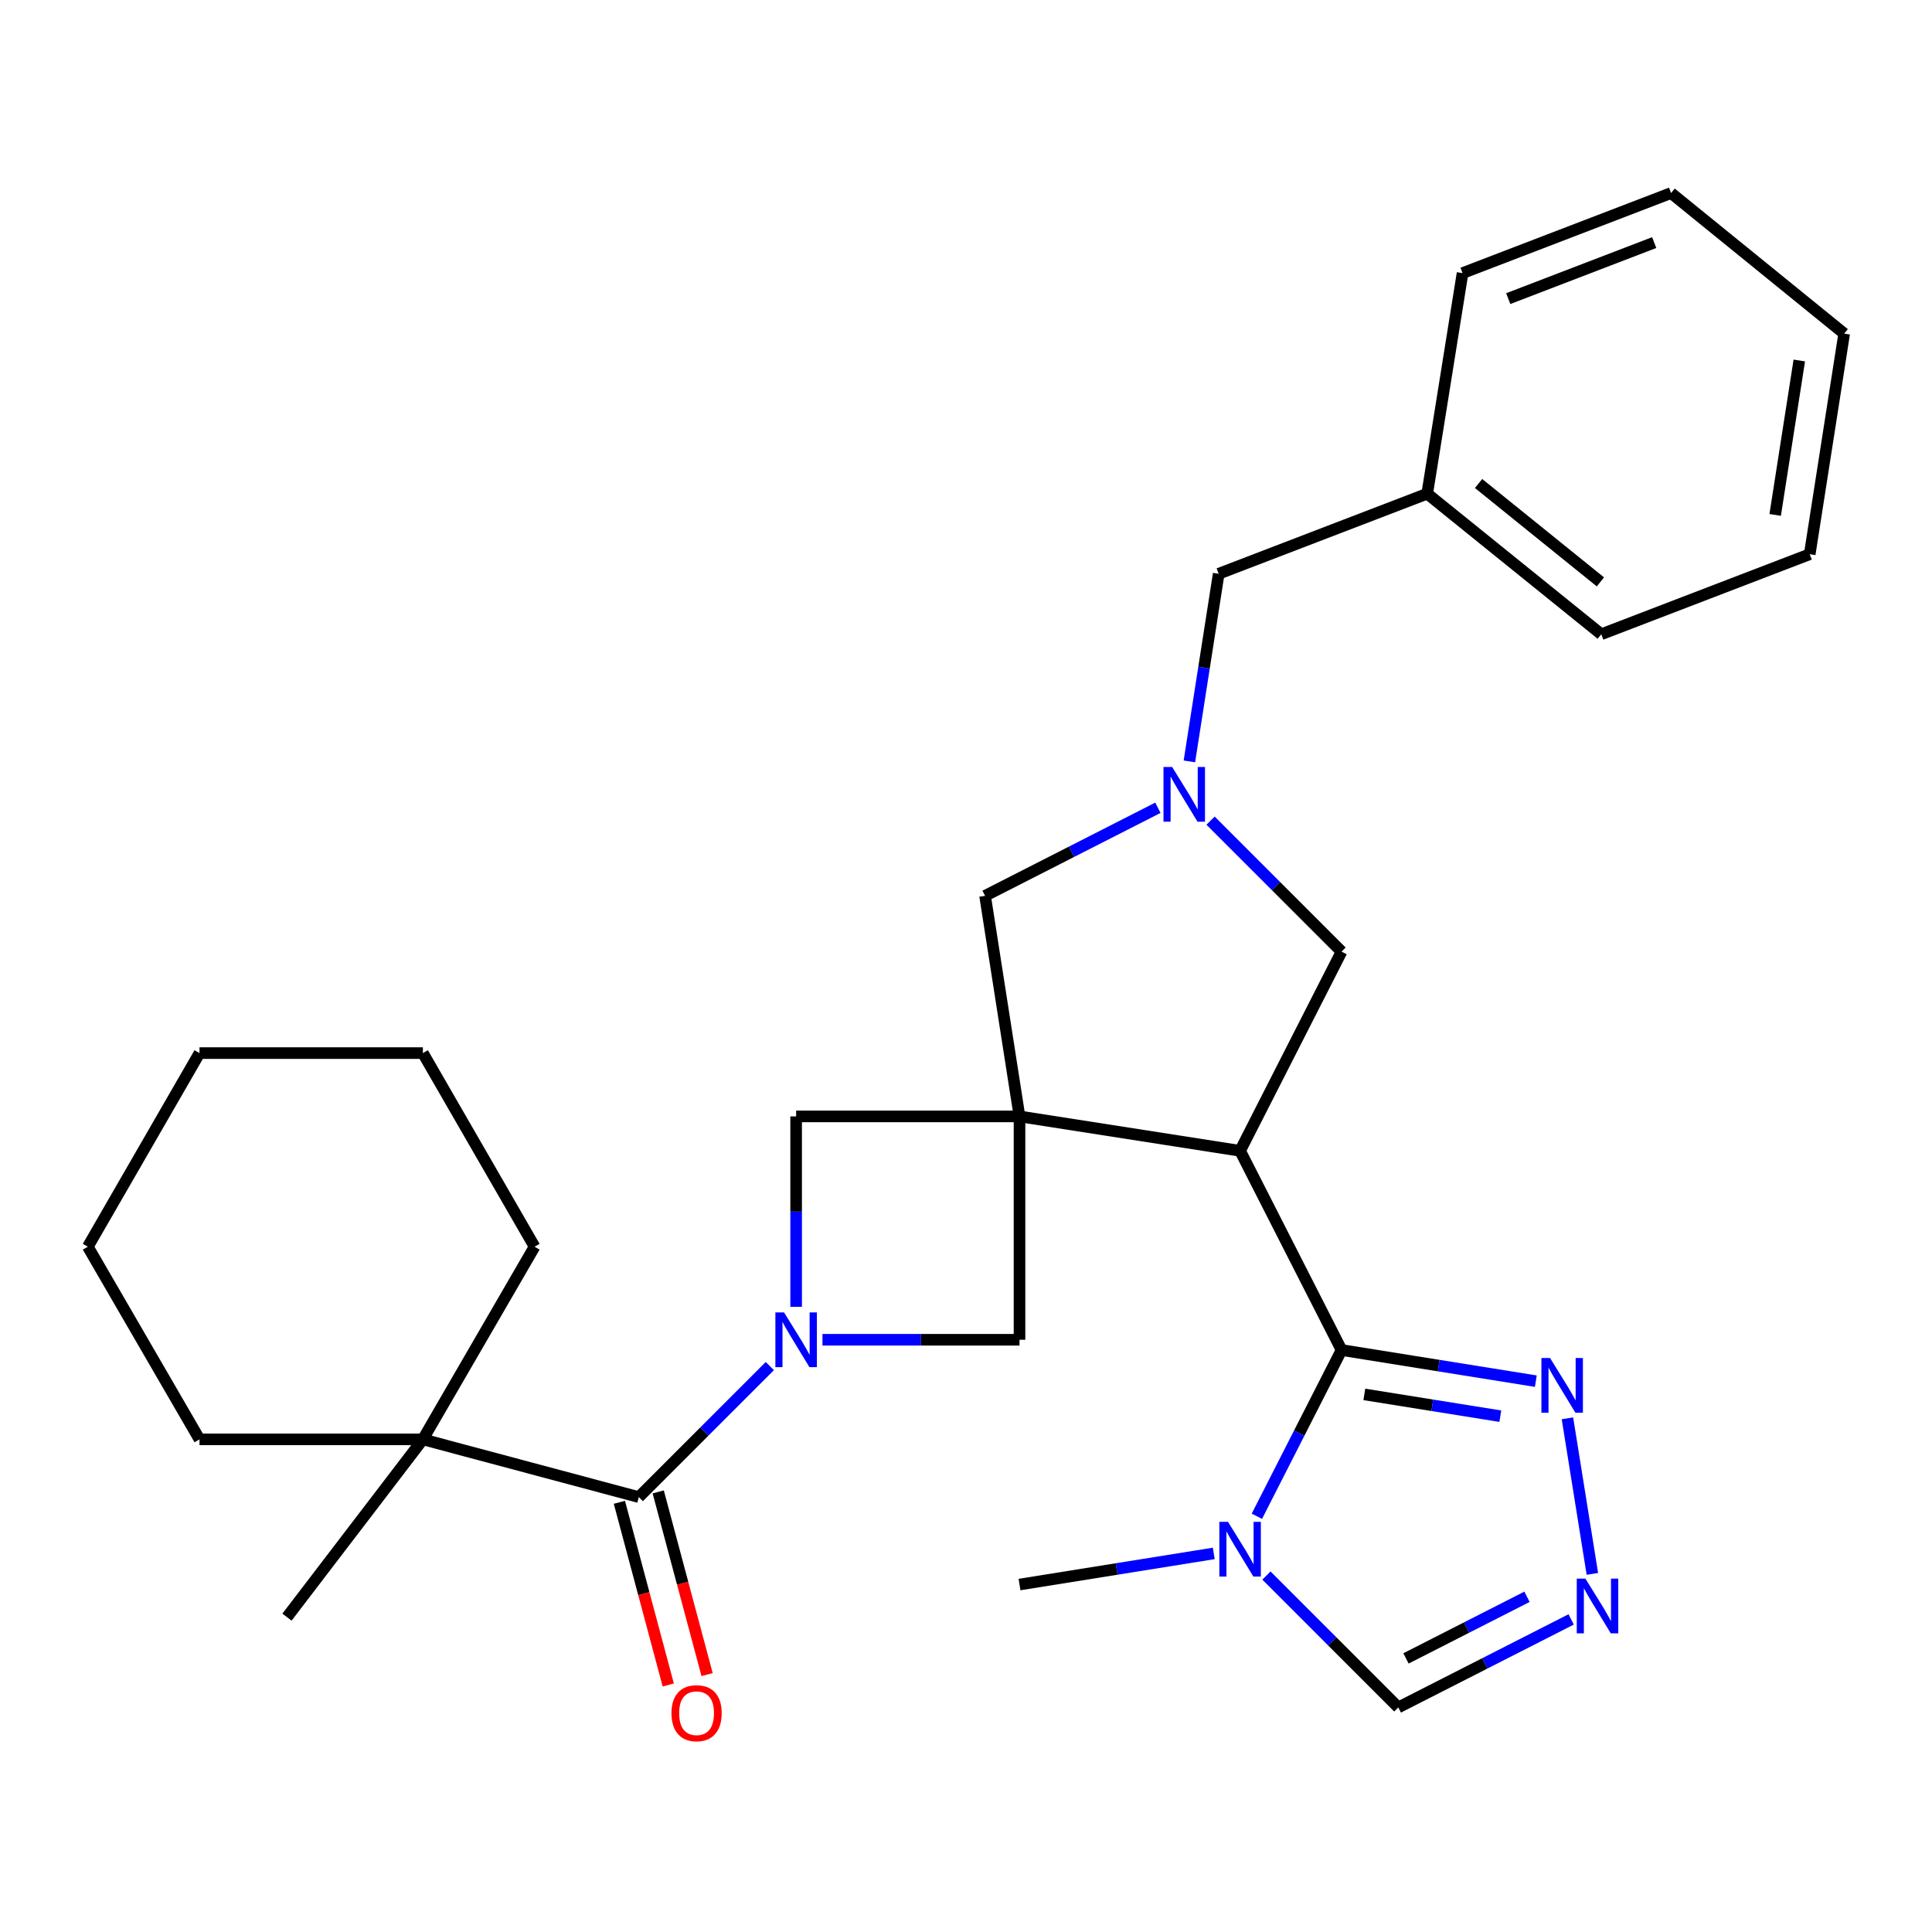 <?xml version='1.0' encoding='iso-8859-1'?>
<svg version='1.1' baseProfile='full'
              xmlns='http://www.w3.org/2000/svg'
                      xmlns:rdkit='http://www.rdkit.org/xml'
                      xmlns:xlink='http://www.w3.org/1999/xlink'
                  xml:space='preserve'
width='1000px' height='1000px' viewBox='0 0 1000 1000'>
<!-- END OF HEADER -->
<rect style='opacity:1.0;fill:#FFFFFF;stroke:none' width='1000' height='1000' x='0' y='0'> </rect>
<path class='bond-0' d='M 527.697,577.849 L 641.871,595.662' style='fill:none;fill-rule:evenodd;stroke:#000000;stroke-width:6px;stroke-linecap:butt;stroke-linejoin:miter;stroke-opacity:1' />
<path class='bond-7' d='M 527.697,577.849 L 527.697,693.456' style='fill:none;fill-rule:evenodd;stroke:#000000;stroke-width:6px;stroke-linecap:butt;stroke-linejoin:miter;stroke-opacity:1' />
<path class='bond-8' d='M 527.697,577.849 L 412.078,577.849' style='fill:none;fill-rule:evenodd;stroke:#000000;stroke-width:6px;stroke-linecap:butt;stroke-linejoin:miter;stroke-opacity:1' />
<path class='bond-10' d='M 527.697,577.849 L 509.872,463.675' style='fill:none;fill-rule:evenodd;stroke:#000000;stroke-width:6px;stroke-linecap:butt;stroke-linejoin:miter;stroke-opacity:1' />
<path class='bond-1' d='M 641.871,595.662 L 694.386,698.774' style='fill:none;fill-rule:evenodd;stroke:#000000;stroke-width:6px;stroke-linecap:butt;stroke-linejoin:miter;stroke-opacity:1' />
<path class='bond-11' d='M 641.871,595.662 L 694.386,492.563' style='fill:none;fill-rule:evenodd;stroke:#000000;stroke-width:6px;stroke-linecap:butt;stroke-linejoin:miter;stroke-opacity:1' />
<path class='bond-3' d='M 694.386,698.774 L 672.472,741.792' style='fill:none;fill-rule:evenodd;stroke:#000000;stroke-width:6px;stroke-linecap:butt;stroke-linejoin:miter;stroke-opacity:1' />
<path class='bond-3' d='M 672.472,741.792 L 650.557,784.81' style='fill:none;fill-rule:evenodd;stroke:#0000FF;stroke-width:6px;stroke-linecap:butt;stroke-linejoin:miter;stroke-opacity:1' />
<path class='bond-6' d='M 694.386,698.774 L 744.663,706.831' style='fill:none;fill-rule:evenodd;stroke:#000000;stroke-width:6px;stroke-linecap:butt;stroke-linejoin:miter;stroke-opacity:1' />
<path class='bond-6' d='M 744.663,706.831 L 794.94,714.888' style='fill:none;fill-rule:evenodd;stroke:#0000FF;stroke-width:6px;stroke-linecap:butt;stroke-linejoin:miter;stroke-opacity:1' />
<path class='bond-6' d='M 706.176,721.736 L 741.37,727.376' style='fill:none;fill-rule:evenodd;stroke:#000000;stroke-width:6px;stroke-linecap:butt;stroke-linejoin:miter;stroke-opacity:1' />
<path class='bond-6' d='M 741.37,727.376 L 776.565,733.016' style='fill:none;fill-rule:evenodd;stroke:#0000FF;stroke-width:6px;stroke-linecap:butt;stroke-linejoin:miter;stroke-opacity:1' />
<path class='bond-2' d='M 412.078,676.406 L 412.078,627.128' style='fill:none;fill-rule:evenodd;stroke:#0000FF;stroke-width:6px;stroke-linecap:butt;stroke-linejoin:miter;stroke-opacity:1' />
<path class='bond-2' d='M 412.078,627.128 L 412.078,577.849' style='fill:none;fill-rule:evenodd;stroke:#000000;stroke-width:6px;stroke-linecap:butt;stroke-linejoin:miter;stroke-opacity:1' />
<path class='bond-4' d='M 398.459,707.076 L 364.55,740.985' style='fill:none;fill-rule:evenodd;stroke:#0000FF;stroke-width:6px;stroke-linecap:butt;stroke-linejoin:miter;stroke-opacity:1' />
<path class='bond-4' d='M 364.55,740.985 L 330.641,774.894' style='fill:none;fill-rule:evenodd;stroke:#000000;stroke-width:6px;stroke-linecap:butt;stroke-linejoin:miter;stroke-opacity:1' />
<path class='bond-29' d='M 425.708,693.456 L 476.703,693.456' style='fill:none;fill-rule:evenodd;stroke:#0000FF;stroke-width:6px;stroke-linecap:butt;stroke-linejoin:miter;stroke-opacity:1' />
<path class='bond-29' d='M 476.703,693.456 L 527.697,693.456' style='fill:none;fill-rule:evenodd;stroke:#000000;stroke-width:6px;stroke-linecap:butt;stroke-linejoin:miter;stroke-opacity:1' />
<path class='bond-12' d='M 655.506,815.499 L 689.632,849.631' style='fill:none;fill-rule:evenodd;stroke:#0000FF;stroke-width:6px;stroke-linecap:butt;stroke-linejoin:miter;stroke-opacity:1' />
<path class='bond-12' d='M 689.632,849.631 L 723.759,883.762' style='fill:none;fill-rule:evenodd;stroke:#000000;stroke-width:6px;stroke-linecap:butt;stroke-linejoin:miter;stroke-opacity:1' />
<path class='bond-16' d='M 628.24,804.047 L 577.968,812.104' style='fill:none;fill-rule:evenodd;stroke:#0000FF;stroke-width:6px;stroke-linecap:butt;stroke-linejoin:miter;stroke-opacity:1' />
<path class='bond-16' d='M 577.968,812.104 L 527.697,820.161' style='fill:none;fill-rule:evenodd;stroke:#000000;stroke-width:6px;stroke-linecap:butt;stroke-linejoin:miter;stroke-opacity:1' />
<path class='bond-13' d='M 330.641,774.894 L 218.883,745.012' style='fill:none;fill-rule:evenodd;stroke:#000000;stroke-width:6px;stroke-linecap:butt;stroke-linejoin:miter;stroke-opacity:1' />
<path class='bond-14' d='M 320.591,777.583 L 333.24,824.861' style='fill:none;fill-rule:evenodd;stroke:#000000;stroke-width:6px;stroke-linecap:butt;stroke-linejoin:miter;stroke-opacity:1' />
<path class='bond-14' d='M 333.24,824.861 L 345.89,872.14' style='fill:none;fill-rule:evenodd;stroke:#FF0000;stroke-width:6px;stroke-linecap:butt;stroke-linejoin:miter;stroke-opacity:1' />
<path class='bond-14' d='M 340.691,772.205 L 353.34,819.483' style='fill:none;fill-rule:evenodd;stroke:#000000;stroke-width:6px;stroke-linecap:butt;stroke-linejoin:miter;stroke-opacity:1' />
<path class='bond-14' d='M 353.34,819.483 L 365.99,866.762' style='fill:none;fill-rule:evenodd;stroke:#FF0000;stroke-width:6px;stroke-linecap:butt;stroke-linejoin:miter;stroke-opacity:1' />
<path class='bond-5' d='M 599.328,418.095 L 554.6,440.885' style='fill:none;fill-rule:evenodd;stroke:#0000FF;stroke-width:6px;stroke-linecap:butt;stroke-linejoin:miter;stroke-opacity:1' />
<path class='bond-5' d='M 554.6,440.885 L 509.872,463.675' style='fill:none;fill-rule:evenodd;stroke:#000000;stroke-width:6px;stroke-linecap:butt;stroke-linejoin:miter;stroke-opacity:1' />
<path class='bond-15' d='M 615.624,394.1 L 623.21,345.537' style='fill:none;fill-rule:evenodd;stroke:#0000FF;stroke-width:6px;stroke-linecap:butt;stroke-linejoin:miter;stroke-opacity:1' />
<path class='bond-15' d='M 623.21,345.537 L 630.797,296.975' style='fill:none;fill-rule:evenodd;stroke:#000000;stroke-width:6px;stroke-linecap:butt;stroke-linejoin:miter;stroke-opacity:1' />
<path class='bond-30' d='M 626.579,424.765 L 660.482,458.664' style='fill:none;fill-rule:evenodd;stroke:#0000FF;stroke-width:6px;stroke-linecap:butt;stroke-linejoin:miter;stroke-opacity:1' />
<path class='bond-30' d='M 660.482,458.664 L 694.386,492.563' style='fill:none;fill-rule:evenodd;stroke:#000000;stroke-width:6px;stroke-linecap:butt;stroke-linejoin:miter;stroke-opacity:1' />
<path class='bond-9' d='M 811.304,734.124 L 824.207,814.639' style='fill:none;fill-rule:evenodd;stroke:#0000FF;stroke-width:6px;stroke-linecap:butt;stroke-linejoin:miter;stroke-opacity:1' />
<path class='bond-31' d='M 813.237,838.2 L 768.498,860.981' style='fill:none;fill-rule:evenodd;stroke:#0000FF;stroke-width:6px;stroke-linecap:butt;stroke-linejoin:miter;stroke-opacity:1' />
<path class='bond-31' d='M 768.498,860.981 L 723.759,883.762' style='fill:none;fill-rule:evenodd;stroke:#000000;stroke-width:6px;stroke-linecap:butt;stroke-linejoin:miter;stroke-opacity:1' />
<path class='bond-31' d='M 790.374,826.492 L 759.057,842.439' style='fill:none;fill-rule:evenodd;stroke:#0000FF;stroke-width:6px;stroke-linecap:butt;stroke-linejoin:miter;stroke-opacity:1' />
<path class='bond-31' d='M 759.057,842.439 L 727.739,858.386' style='fill:none;fill-rule:evenodd;stroke:#000000;stroke-width:6px;stroke-linecap:butt;stroke-linejoin:miter;stroke-opacity:1' />
<path class='bond-18' d='M 218.883,745.012 L 148.531,837.026' style='fill:none;fill-rule:evenodd;stroke:#000000;stroke-width:6px;stroke-linecap:butt;stroke-linejoin:miter;stroke-opacity:1' />
<path class='bond-19' d='M 218.883,745.012 L 276.692,645.299' style='fill:none;fill-rule:evenodd;stroke:#000000;stroke-width:6px;stroke-linecap:butt;stroke-linejoin:miter;stroke-opacity:1' />
<path class='bond-20' d='M 218.883,745.012 L 103.264,745.012' style='fill:none;fill-rule:evenodd;stroke:#000000;stroke-width:6px;stroke-linecap:butt;stroke-linejoin:miter;stroke-opacity:1' />
<path class='bond-17' d='M 630.797,296.975 L 738.717,255.534' style='fill:none;fill-rule:evenodd;stroke:#000000;stroke-width:6px;stroke-linecap:butt;stroke-linejoin:miter;stroke-opacity:1' />
<path class='bond-21' d='M 738.717,255.534 L 828.812,328.29' style='fill:none;fill-rule:evenodd;stroke:#000000;stroke-width:6px;stroke-linecap:butt;stroke-linejoin:miter;stroke-opacity:1' />
<path class='bond-21' d='M 765.304,250.259 L 828.37,301.188' style='fill:none;fill-rule:evenodd;stroke:#000000;stroke-width:6px;stroke-linecap:butt;stroke-linejoin:miter;stroke-opacity:1' />
<path class='bond-22' d='M 738.717,255.534 L 757.016,141.36' style='fill:none;fill-rule:evenodd;stroke:#000000;stroke-width:6px;stroke-linecap:butt;stroke-linejoin:miter;stroke-opacity:1' />
<path class='bond-23' d='M 276.692,645.299 L 218.883,545.078' style='fill:none;fill-rule:evenodd;stroke:#000000;stroke-width:6px;stroke-linecap:butt;stroke-linejoin:miter;stroke-opacity:1' />
<path class='bond-24' d='M 103.264,745.012 L 45.455,645.299' style='fill:none;fill-rule:evenodd;stroke:#000000;stroke-width:6px;stroke-linecap:butt;stroke-linejoin:miter;stroke-opacity:1' />
<path class='bond-26' d='M 828.812,328.29 L 936.709,286.86' style='fill:none;fill-rule:evenodd;stroke:#000000;stroke-width:6px;stroke-linecap:butt;stroke-linejoin:miter;stroke-opacity:1' />
<path class='bond-25' d='M 757.016,141.36 L 864.947,99.919' style='fill:none;fill-rule:evenodd;stroke:#000000;stroke-width:6px;stroke-linecap:butt;stroke-linejoin:miter;stroke-opacity:1' />
<path class='bond-25' d='M 780.663,154.568 L 856.216,125.559' style='fill:none;fill-rule:evenodd;stroke:#000000;stroke-width:6px;stroke-linecap:butt;stroke-linejoin:miter;stroke-opacity:1' />
<path class='bond-33' d='M 218.883,545.078 L 103.264,545.078' style='fill:none;fill-rule:evenodd;stroke:#000000;stroke-width:6px;stroke-linecap:butt;stroke-linejoin:miter;stroke-opacity:1' />
<path class='bond-28' d='M 45.455,645.299 L 103.264,545.078' style='fill:none;fill-rule:evenodd;stroke:#000000;stroke-width:6px;stroke-linecap:butt;stroke-linejoin:miter;stroke-opacity:1' />
<path class='bond-27' d='M 864.947,99.919 L 954.545,172.675' style='fill:none;fill-rule:evenodd;stroke:#000000;stroke-width:6px;stroke-linecap:butt;stroke-linejoin:miter;stroke-opacity:1' />
<path class='bond-32' d='M 936.709,286.86 L 954.545,172.675' style='fill:none;fill-rule:evenodd;stroke:#000000;stroke-width:6px;stroke-linecap:butt;stroke-linejoin:miter;stroke-opacity:1' />
<path class='bond-32' d='M 918.827,266.521 L 931.312,186.591' style='fill:none;fill-rule:evenodd;stroke:#000000;stroke-width:6px;stroke-linecap:butt;stroke-linejoin:miter;stroke-opacity:1' />
<path  class='atom-3' d='M 405.818 679.296
L 415.098 694.296
Q 416.018 695.776, 417.498 698.456
Q 418.978 701.136, 419.058 701.296
L 419.058 679.296
L 422.818 679.296
L 422.818 707.616
L 418.938 707.616
L 408.978 691.216
Q 407.818 689.296, 406.578 687.096
Q 405.378 684.896, 405.018 684.216
L 405.018 707.616
L 401.338 707.616
L 401.338 679.296
L 405.818 679.296
' fill='#0000FF'/>
<path  class='atom-4' d='M 635.611 787.702
L 644.891 802.702
Q 645.811 804.182, 647.291 806.862
Q 648.771 809.542, 648.851 809.702
L 648.851 787.702
L 652.611 787.702
L 652.611 816.022
L 648.731 816.022
L 638.771 799.622
Q 637.611 797.702, 636.371 795.502
Q 635.171 793.302, 634.811 792.622
L 634.811 816.022
L 631.131 816.022
L 631.131 787.702
L 635.611 787.702
' fill='#0000FF'/>
<path  class='atom-6' d='M 606.7 396.989
L 615.98 411.989
Q 616.9 413.469, 618.38 416.149
Q 619.86 418.829, 619.94 418.989
L 619.94 396.989
L 623.7 396.989
L 623.7 425.309
L 619.82 425.309
L 609.86 408.909
Q 608.7 406.989, 607.46 404.789
Q 606.26 402.589, 605.9 401.909
L 605.9 425.309
L 602.22 425.309
L 602.22 396.989
L 606.7 396.989
' fill='#0000FF'/>
<path  class='atom-7' d='M 802.311 702.913
L 811.591 717.913
Q 812.511 719.393, 813.991 722.073
Q 815.471 724.753, 815.551 724.913
L 815.551 702.913
L 819.311 702.913
L 819.311 731.233
L 815.431 731.233
L 805.471 714.833
Q 804.311 712.913, 803.071 710.713
Q 801.871 708.513, 801.511 707.833
L 801.511 731.233
L 797.831 731.233
L 797.831 702.913
L 802.311 702.913
' fill='#0000FF'/>
<path  class='atom-10' d='M 820.61 817.098
L 829.89 832.098
Q 830.81 833.578, 832.29 836.258
Q 833.77 838.938, 833.85 839.098
L 833.85 817.098
L 837.61 817.098
L 837.61 845.418
L 833.73 845.418
L 823.77 829.018
Q 822.61 827.098, 821.37 824.898
Q 820.17 822.698, 819.81 822.018
L 819.81 845.418
L 816.13 845.418
L 816.13 817.098
L 820.61 817.098
' fill='#0000FF'/>
<path  class='atom-15' d='M 347.545 886.743
Q 347.545 879.943, 350.905 876.143
Q 354.265 872.343, 360.545 872.343
Q 366.825 872.343, 370.185 876.143
Q 373.545 879.943, 373.545 886.743
Q 373.545 893.623, 370.145 897.543
Q 366.745 901.423, 360.545 901.423
Q 354.305 901.423, 350.905 897.543
Q 347.545 893.663, 347.545 886.743
M 360.545 898.223
Q 364.865 898.223, 367.185 895.343
Q 369.545 892.423, 369.545 886.743
Q 369.545 881.183, 367.185 878.383
Q 364.865 875.543, 360.545 875.543
Q 356.225 875.543, 353.865 878.343
Q 351.545 881.143, 351.545 886.743
Q 351.545 892.463, 353.865 895.343
Q 356.225 898.223, 360.545 898.223
' fill='#FF0000'/>
</svg>
